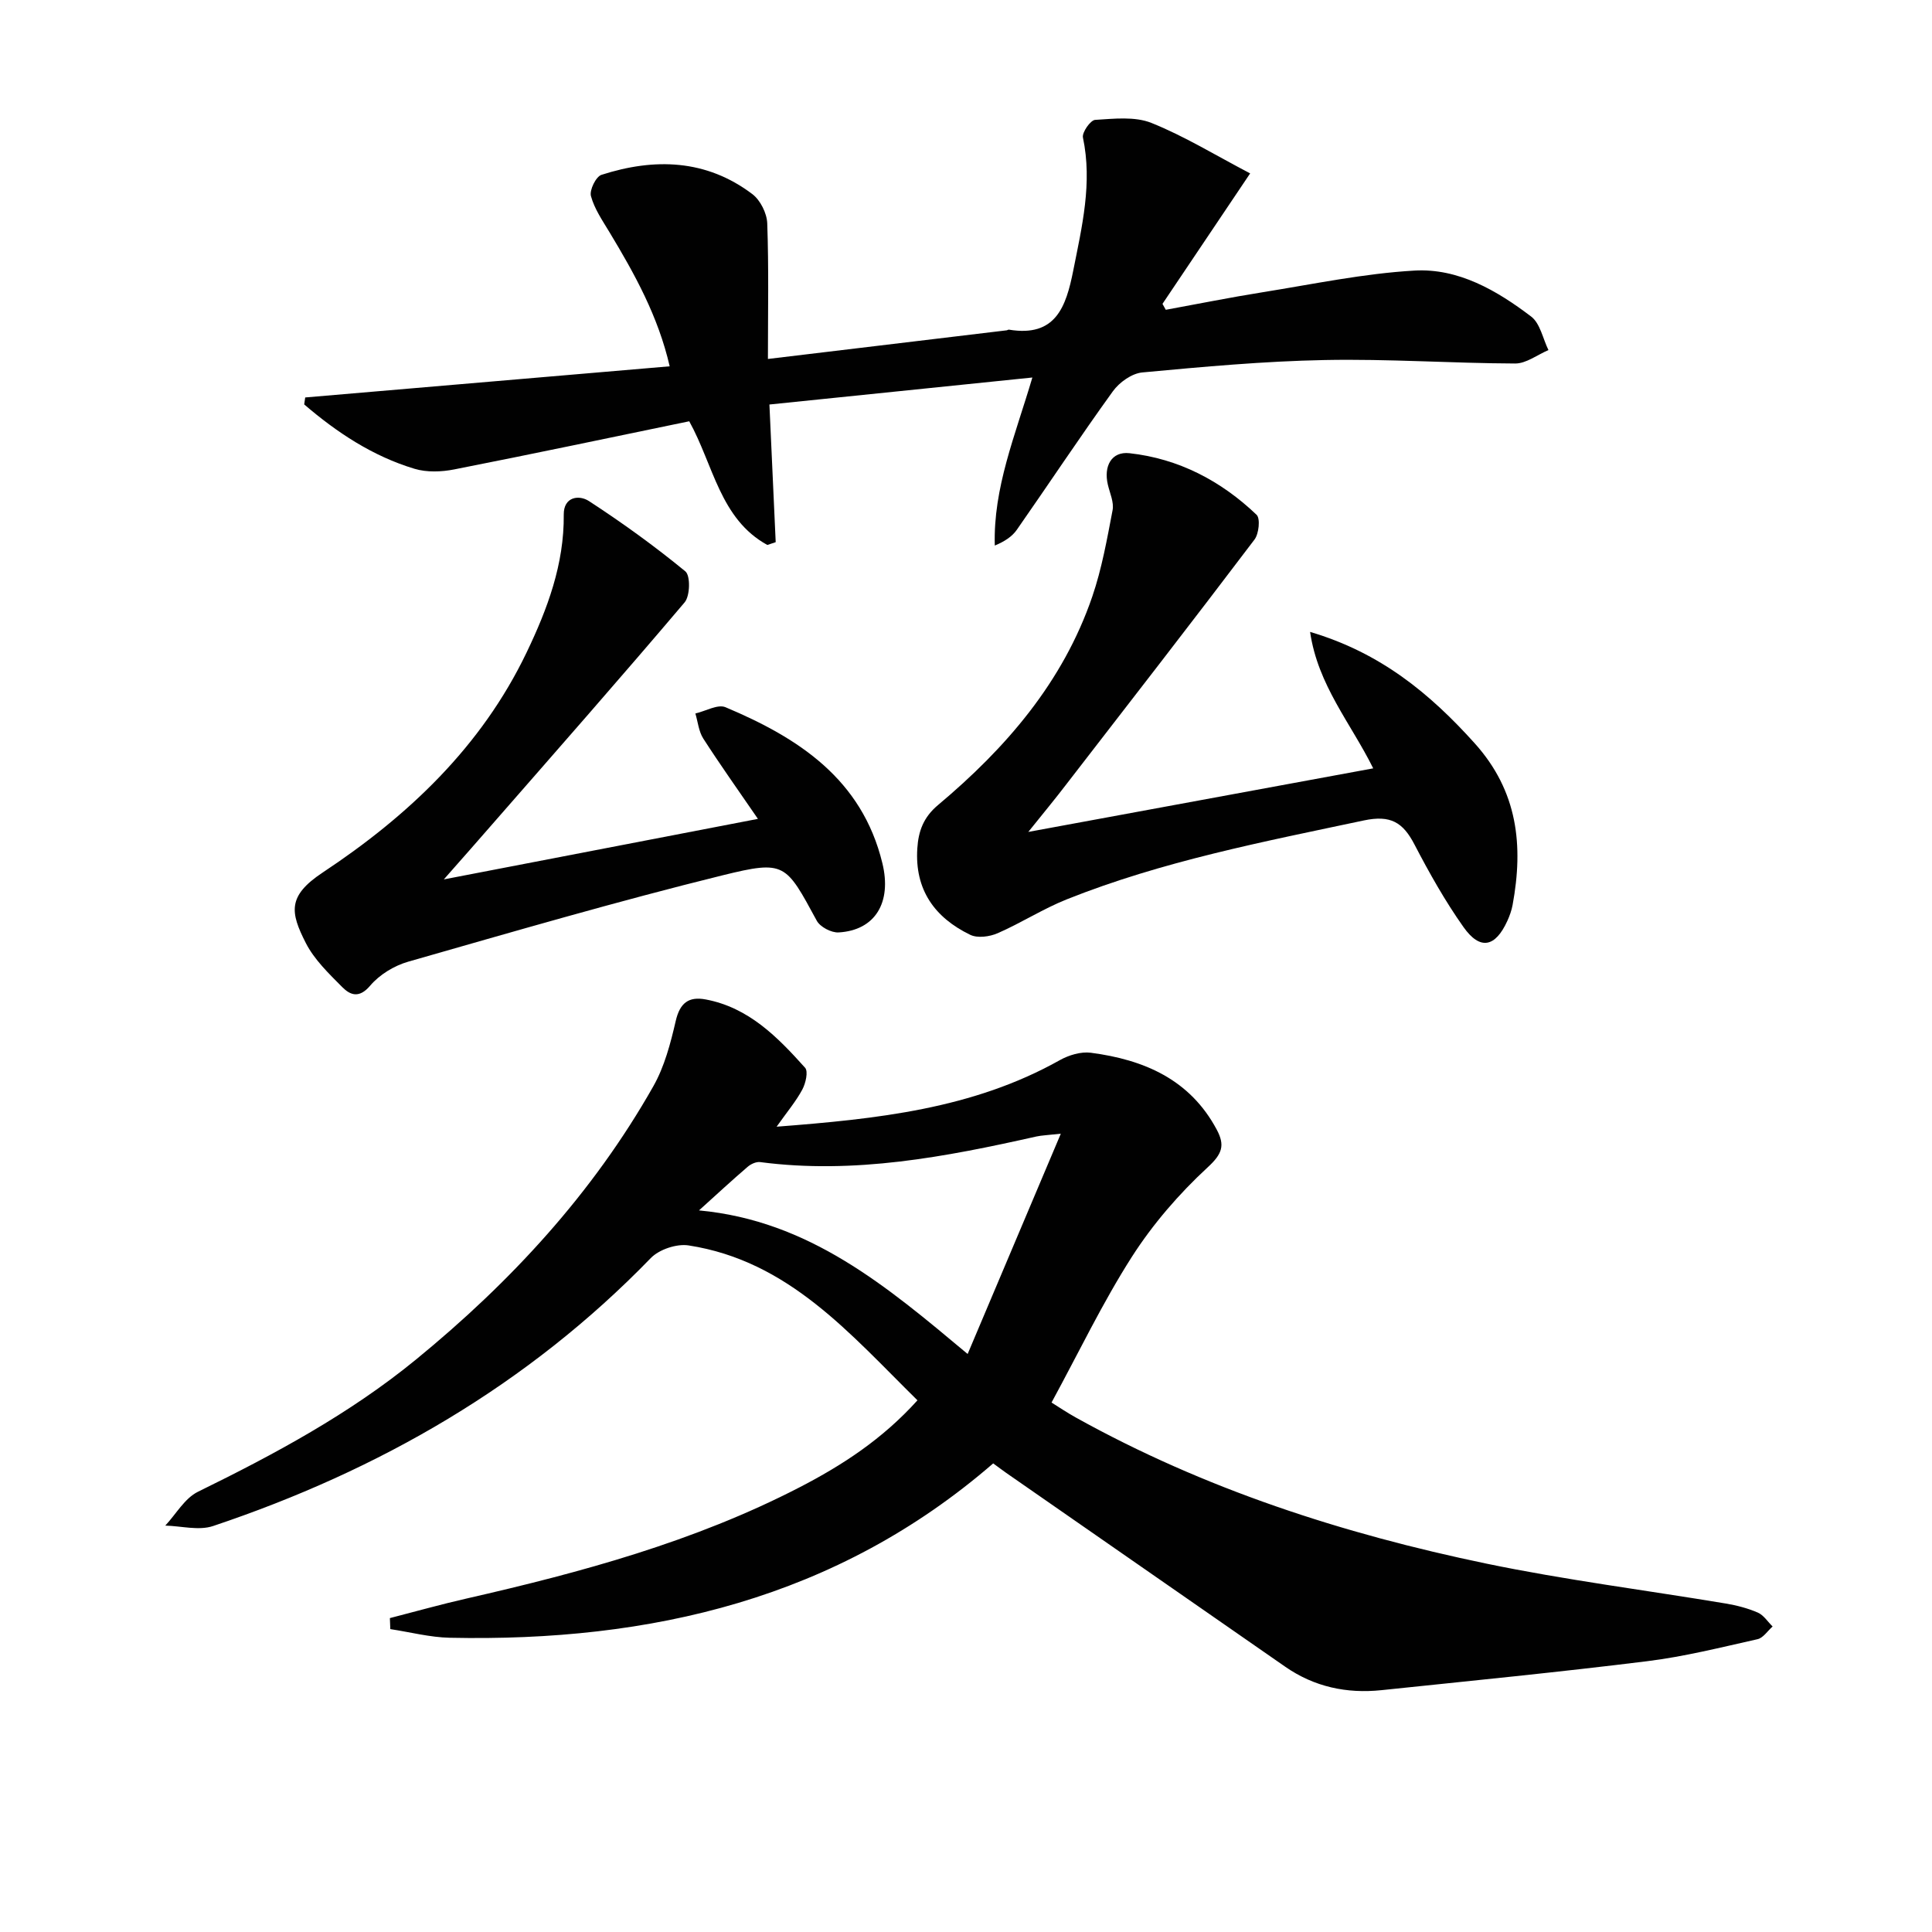 <svg enable-background="new 0 0 400 400" viewBox="0 0 400 400" xmlns="http://www.w3.org/2000/svg"><g fill="#010101"><path d="m80.72 335.01c5.3-1.36 10.57-2.85 15.91-4.06 23.7-5.41 47.08-11.75 68.84-22.98 8.91-4.6 17.22-10 24.48-18.05-13.97-13.75-26.64-28.87-47.39-32.07-2.46-.38-6.09.83-7.82 2.62-25.48 26.28-56.2 43.94-90.63 55.48-2.96.99-6.58-.01-9.89-.09 2.23-2.39 4.03-5.67 6.77-7.01 15.88-7.78 31.38-16.12 45.12-27.36 19.62-16.05 36.62-34.44 49.16-56.6 2.31-4.08 3.56-8.88 4.63-13.5.86-3.74 2.68-5.14 6.24-4.46 8.9 1.69 14.86 7.8 20.54 14.13.69.76.13 3.22-.57 4.52-1.3 2.43-3.12 4.58-5.32 7.69 20.81-1.61 40.6-3.66 58.62-13.77 1.87-1.05 4.38-1.81 6.44-1.54 10.98 1.44 20.51 5.5 26.07 15.93 1.73 3.25 1.15 5.01-1.91 7.82-5.9 5.45-11.33 11.73-15.66 18.49-6.06 9.47-10.94 19.7-16.64 30.18 1.45.9 3.17 2.07 4.99 3.08 26.66 14.83 55.35 24.1 85.04 30.27 16.38 3.4 33.03 5.5 49.55 8.26 2.27.38 4.55.97 6.65 1.88 1.21.53 2.05 1.89 3.06 2.88-1.04.91-1.95 2.37-3.13 2.63-7.59 1.7-15.18 3.61-22.89 4.56-18.29 2.27-36.63 4.07-54.96 5.99-7.18.75-13.9-.67-19.91-4.84-19.26-13.37-38.52-26.75-57.78-40.14-.81-.57-1.6-1.17-2.7-1.97-32.36 28.03-70.9 36.98-112.52 36.1-4.11-.09-8.2-1.17-12.3-1.79-.02-.75-.05-1.51-.09-2.28zm138.91-100.29c-2.79.31-3.95.34-5.06.58-18.83 4.23-37.71 7.85-57.18 5.3-.82-.11-1.92.39-2.59.97-3.23 2.77-6.35 5.66-10.08 9.03 22.82 2.13 38.82 15.67 55.62 29.73 6.41-15.17 12.64-29.9 19.29-45.61z"/><path d="m258.83 35.9c-6.72 9.99-12.44 18.5-18.15 27.01.23.41.46.82.68 1.23 6.69-1.22 13.36-2.57 20.08-3.64 10.45-1.67 20.9-3.88 31.42-4.48 9.07-.52 17.05 4.12 24.14 9.51 1.88 1.42 2.43 4.59 3.59 6.95-2.3.97-4.6 2.79-6.89 2.78-13.14-.05-26.29-.98-39.42-.72-12.61.24-25.21 1.4-37.78 2.57-2.17.2-4.76 2.05-6.09 3.9-6.81 9.43-13.23 19.14-19.89 28.68-.98 1.4-2.51 2.41-4.56 3.26-.34-11.95 4.2-22.69 7.78-34.79-18.32 1.88-36.32 3.73-54.44 5.59.46 10.08.88 19.29 1.3 28.5-.58.19-1.16.39-1.73.58-9.79-5.37-11.15-16.54-16.17-25.61-16.26 3.36-32.44 6.78-48.67 9.97-2.64.52-5.67.63-8.2-.13-8.67-2.61-16.07-7.51-22.85-13.33.07-.48.14-.96.21-1.44 25-2.14 50-4.27 75.46-6.45-2.38-10.35-7.25-19.12-12.46-27.76-1.45-2.41-3.12-4.83-3.84-7.48-.34-1.24 1.03-4.03 2.17-4.4 10.97-3.53 21.69-3.24 31.25 3.99 1.65 1.25 3.01 3.97 3.08 6.06.33 9.28.14 18.57.14 28.07 16.84-2.02 33.13-3.97 49.42-5.93.16-.02.33-.16.48-.14 9.67 1.61 11.82-4.72 13.31-12.21 1.81-9.13 4-18.14 2.01-27.57-.22-1.05 1.56-3.59 2.52-3.65 3.89-.24 8.21-.75 11.66.63 6.83 2.74 13.18 6.65 20.44 10.45z"/><path d="m212.9 172.24c24.45-4.5 47.73-8.79 71.41-13.16-4.64-9.37-11.46-17.2-13.07-28.25 14.57 4.3 24.79 12.74 34.07 23.05 8.96 9.96 10.12 21.18 7.86 33.47-.21 1.13-.61 2.25-1.08 3.29-2.5 5.49-5.65 6.16-9.09 1.3-3.82-5.4-7.09-11.22-10.15-17.1-2.38-4.57-4.92-6.16-10.51-4.97-20.79 4.41-41.65 8.42-61.48 16.33-4.91 1.96-9.44 4.89-14.3 7.01-1.67.73-4.17 1.07-5.69.33-7.35-3.56-11.51-9.32-10.95-17.89.23-3.59 1.28-6.45 4.28-8.97 14.08-11.81 25.89-25.46 31.95-43.18 1.97-5.77 3.05-11.86 4.2-17.88.31-1.64-.57-3.52-.98-5.27-.91-3.86.77-6.93 4.47-6.52 10.18 1.12 18.96 5.72 26.32 12.75.81.77.48 3.93-.43 5.13-12.84 16.95-25.87 33.75-38.88 50.57-2.31 3.03-4.74 5.96-7.95 9.96z"/><path d="m91.89 182.07c22.1-4.26 42.9-8.26 65.03-12.53-4.19-6.1-7.88-11.29-11.32-16.64-.94-1.47-1.11-3.44-1.63-5.18 2.1-.48 4.62-1.97 6.23-1.3 15.12 6.36 28.26 14.88 32.49 32.31 1.97 8.1-1.47 13.88-9.06 14.32-1.5.09-3.83-1.13-4.53-2.43-6.43-11.83-6.53-12.59-19.48-9.4-21.85 5.39-43.47 11.7-65.12 17.89-2.89.83-5.93 2.68-7.85 4.95-2.28 2.69-4.12 1.99-5.79.31-2.79-2.81-5.81-5.71-7.56-9.16-3.21-6.31-3.82-9.7 3.49-14.55 17.7-11.73 32.87-26.04 42.23-45.56 4.32-9.01 7.8-18.29 7.7-28.56-.04-3.7 3.15-4.15 5.23-2.79 6.89 4.49 13.6 9.33 19.95 14.55 1.07.88.98 5.09-.16 6.42-13.1 15.46-26.49 30.67-39.82 45.93-3.04 3.5-6.11 6.97-10.03 11.42z"/></g></svg>